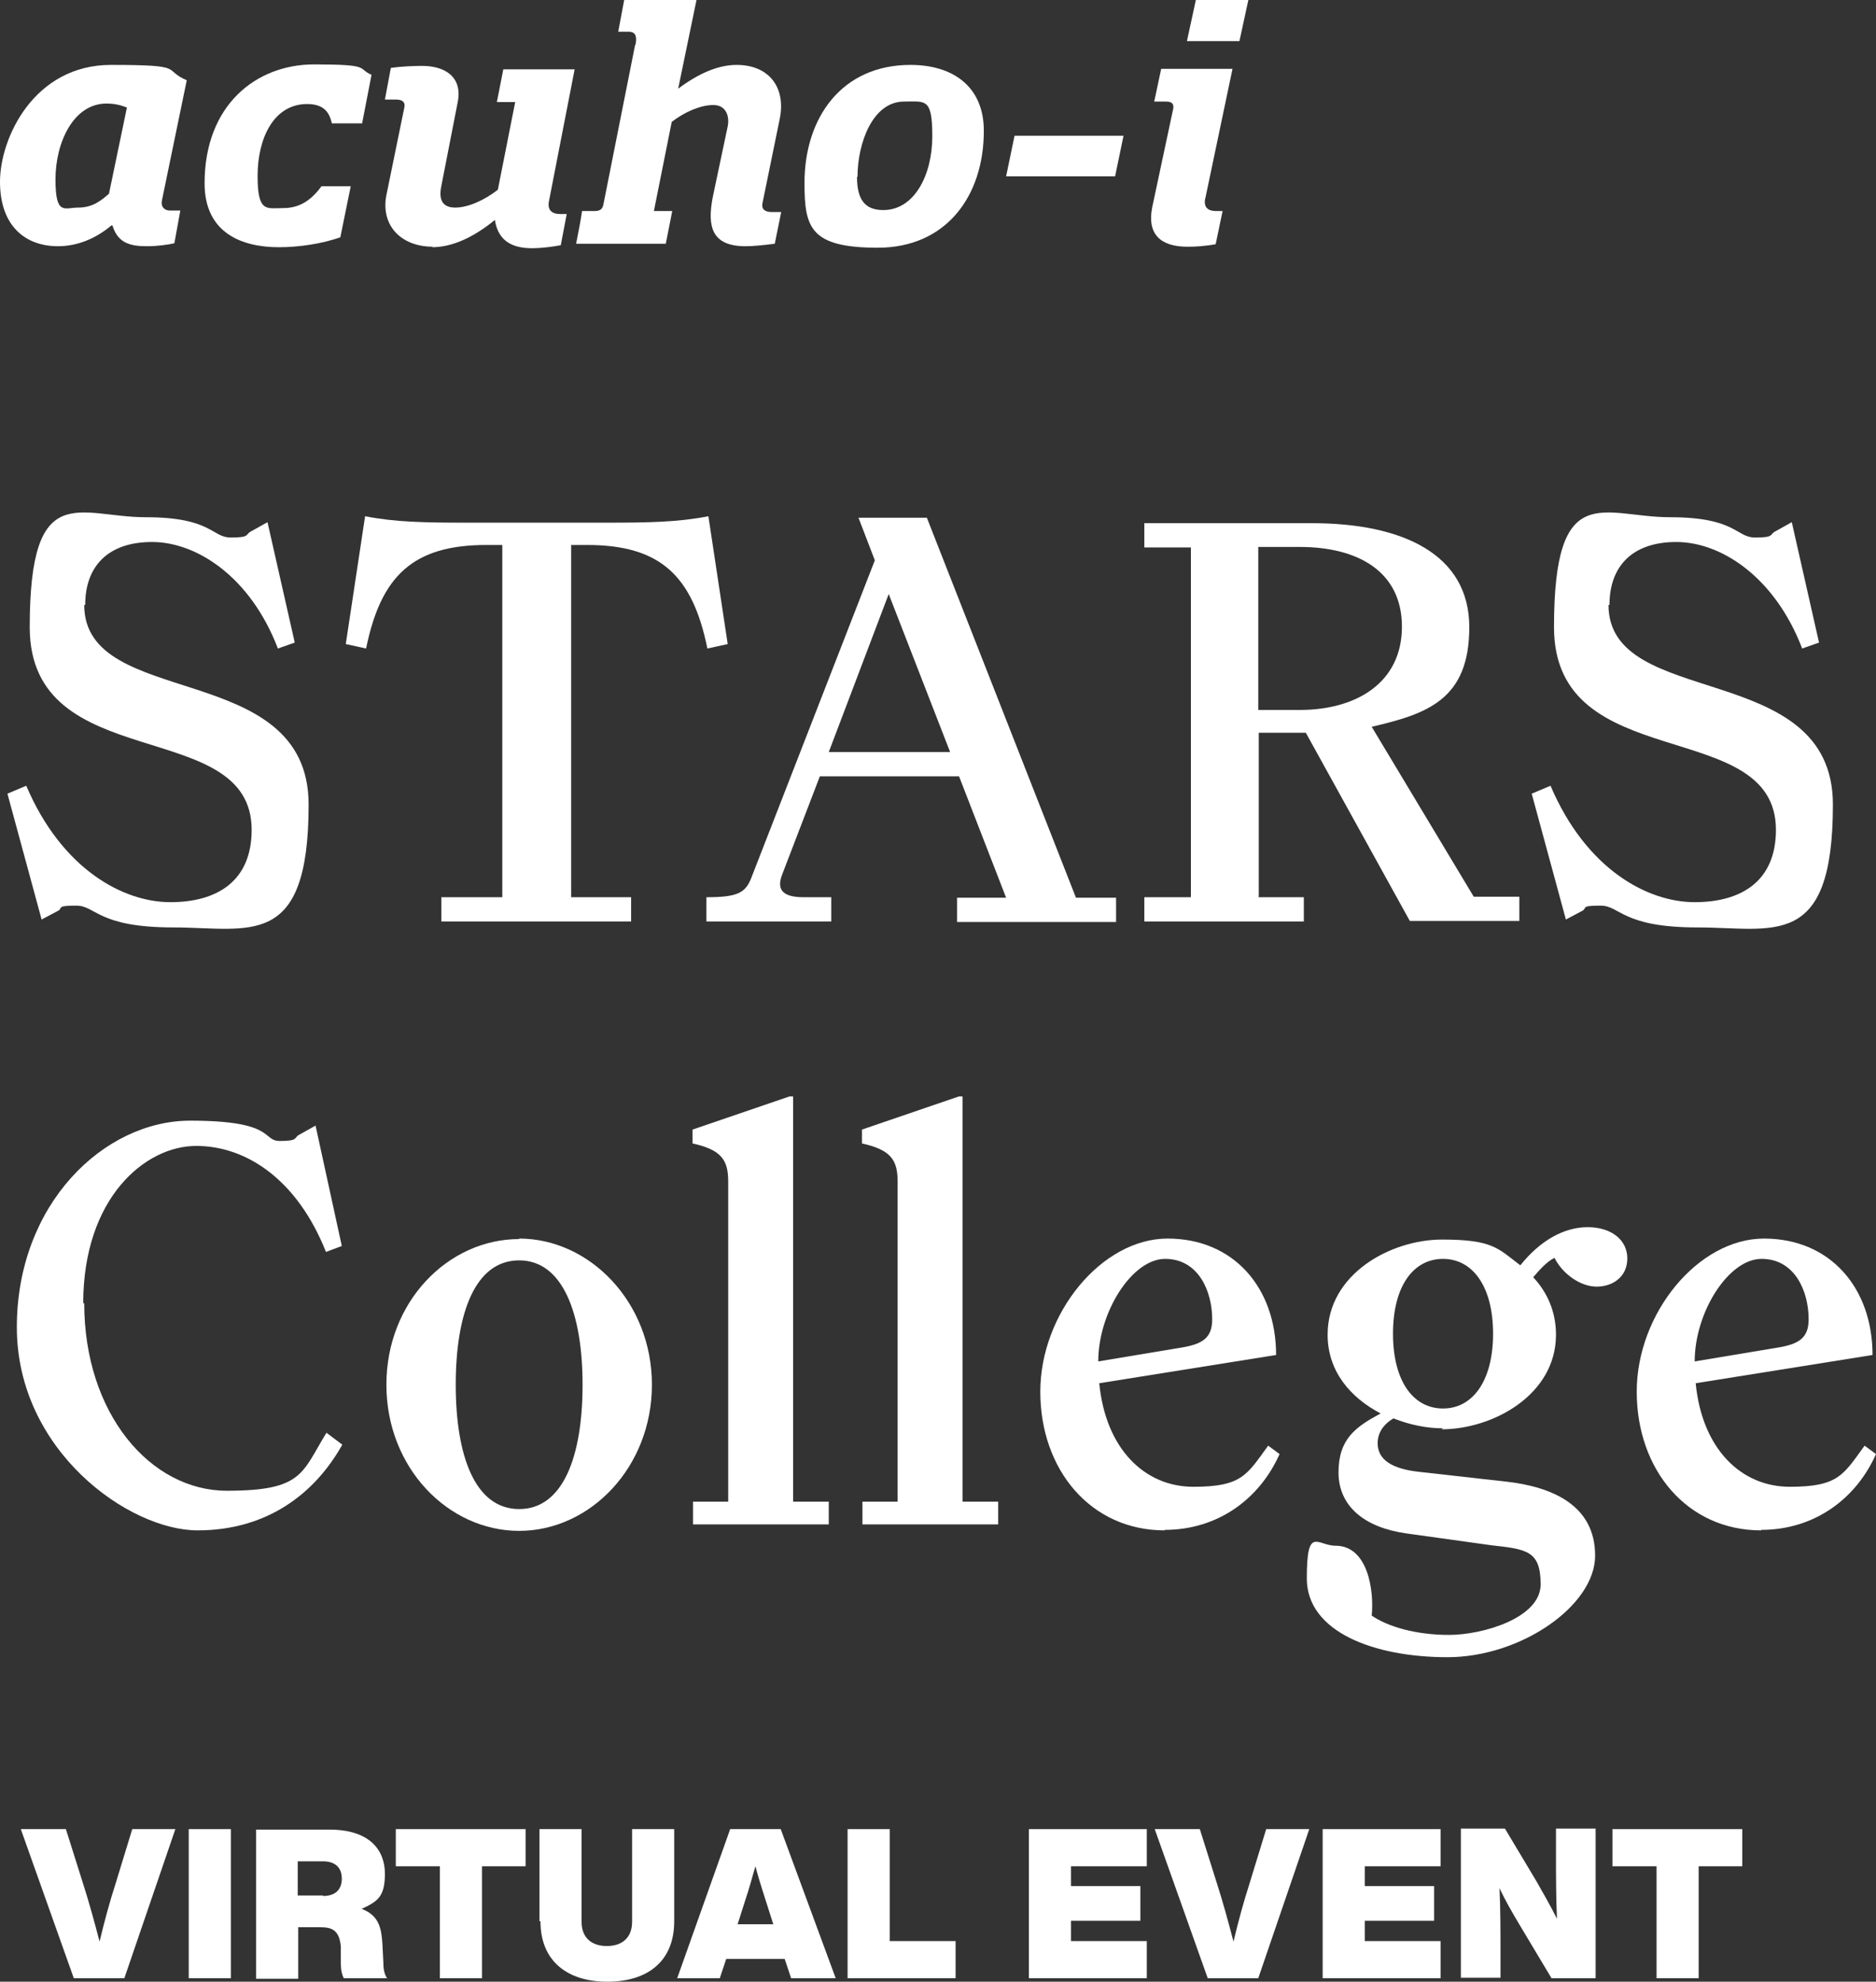 <?xml version="1.0" encoding="UTF-8"?>
<svg xmlns="http://www.w3.org/2000/svg" id="Layer_1" data-name="Layer 1" version="1.1" viewBox="0 0 378.7 400">
  <rect x="0" y="0" width="378.7" height="400" fill="#333333" stroke="none"/>
  <defs>
    <style>
      .cls-1 {
        fill: #fff;
        stroke-width: 0px;
      }
    </style>
  </defs>
  <g>
    <g>
      <path class="cls-1" d="M17,122.1c0,21.3,45.3,10.8,45.3,40.3s-12,24.8-27.3,24.8-15.6-4.4-19.6-4.4-2.7.4-3.6,1l-3.4,1.8-6.9-25.4,3.8-1.6c7.2,16.9,19.6,23.5,29.1,23.5s16.4-4.3,16.4-14.6c0-23.2-44.8-10.7-44.8-40.9s10-22.2,23.4-22.2,13.3,4.1,17.2,4.1,2.9-.6,4-1.2l3.4-1.9,5.5,24.3-3.4,1.2c-5.6-14.6-16.5-21.5-25.4-21.5s-13.5,4.9-13.5,12.7h0Z"></path>
      <path class="cls-1" d="M115.1,181.1h12.3v4.9h-38.3v-4.9h12.3v-71.1h-3.2c-14.8,0-21.3,6.2-24.3,20.9l-4.1-.9,3.9-25.8c6.1,1.2,12.1,1.3,20.6,1.3h28.1c8.5,0,14.5-.1,20.6-1.3l3.9,25.8-4.1.9c-3-14.7-9.5-20.9-24.3-20.9h-3.2s0,71.1,0,71.1Z"></path>
      <path class="cls-1" d="M193.6,156.7h-28.1l-7.6,19.8c-1,2.6-.5,4.6,4.3,4.6h5.6v4.9h-25.2v-4.9c6.4,0,7.9-.9,9.1-4l24.9-64-3.3-8.6h13.8l30.1,76.7h8.1v4.9h-32.1v-4.9h9.9l-9.5-24.5h0ZM191.8,151.8l-12.4-31.9-12.1,31.9h24.5Z"></path>
      <path class="cls-1" d="M254,181.1h9.2v4.9h-32.2v-4.9h9.4v-70.6h-9.4v-4.9h33.8c18.4,0,31.8,6.3,31.8,21s-8.6,17.5-19.7,20.1l20.6,34.3h9.2v4.9h-22.1l-21-38h-9.5v33.1h0ZM254,143.3h8.4c11.4,0,20.6-5.5,20.6-16.8s-9.1-16.1-20.6-16.1h-8.4v32.9h0Z"></path>
      <path class="cls-1" d="M324.7,122.1c0,21.3,45.3,10.8,45.3,40.3s-12,24.8-27.3,24.8-15.6-4.4-19.6-4.4-2.7.4-3.6,1l-3.4,1.8-6.9-25.4,3.8-1.6c7.2,16.9,19.6,23.5,29.1,23.5s16.4-4.3,16.4-14.6c0-23.2-44.8-10.7-44.8-40.9s10-22.2,23.4-22.2,13.3,4.1,17.2,4.1,2.9-.6,4-1.2l3.4-1.9,5.5,24.3-3.4,1.2c-5.6-14.6-16.5-21.5-25.4-21.5s-13.5,4.9-13.5,12.7h0Z"></path>
      <path class="cls-1" d="M17,263c0,22.4,13.4,37.9,28.8,37.9s15.1-3.6,20.1-11.7l3.2,2.4c-5.6,10-15.3,17.3-29.2,17.3S3.4,292.8,3.4,267.9s17.6-41.7,35-41.7,14.4,4.1,18.1,4.1,2.8-.6,3.8-1.2l3.4-1.9,5.3,24.3-3.2,1.2c-5.7-14.4-15.9-21.4-26.2-21.4s-22.8,10.5-22.8,31.8h0Z"></path>
      <path class="cls-1" d="M104.8,250c14.2,0,26.8,12.8,26.8,29.5s-12.5,29.5-26.8,29.5-26.8-12.7-26.8-29.5,12.5-29.4,26.8-29.4h0ZM104.8,254.4c-8.9,0-12.8,10.7-12.8,25.1s3.9,25.1,12.8,25.1,12.8-10.7,12.8-25.1-4-25.1-12.8-25.1Z"></path>
      <path class="cls-1" d="M167.3,303.1v4.6h-27.4v-4.6h7.1v-64.6c0-4.3-1.3-6.4-7.2-7.7v-2.8l19.6-6.7h.7v81.8h7.2Z"></path>
      <path class="cls-1" d="M201.5,303.1v4.6h-27.4v-4.6h7.1v-64.6c0-4.3-1.3-6.4-7.2-7.7v-2.8l19.6-6.7h.7v81.8h7.2Z"></path>
      <path class="cls-1" d="M235.1,308.9c-14.9,0-25.1-12.2-25.1-28s12.4-30.9,25.7-30.9,21.9,9.9,21.9,23.5l-35.7,5.7c1.3,13.3,9.2,20.9,19,20.9s10.8-2.4,15.1-8.3l2.3,1.7c-4,9-12.4,15.3-23.2,15.3h0ZM221.7,274.8l16.8-2.8c4.3-.7,6.2-2,6.2-5.7,0-5.7-2.8-12.2-9.5-12.2s-13.5,10.8-13.5,20.7Z"></path>
      <path class="cls-1" d="M291.3,288.3c-3.3,0-6.7-.7-10-2-2.1,1.2-3.2,3-3.2,5,0,3.3,2.8,5.2,8.5,5.8l17.8,2c9.1,1.1,17.6,4.8,17.6,14.9s-15,20.5-29.8,20.5-28.4-5.1-28.4-15.9,2.1-6.6,5.8-6.6c6.6,0,7.8,9.2,7.3,14.1,3.2,2.2,8.8,3.9,15.6,3.9s18.5-3.4,18.5-10.2-2.8-7.1-10-7.9l-17.2-2.4c-8.4-1.2-13.6-5.5-13.6-12.3s3.5-9.2,8.5-11.9c-6.1-3.2-10.7-8.5-10.7-15.9,0-12.3,12.8-19.2,23.1-19.2s11.3,1.8,15.8,5.2c4-5,8.8-7.7,13.6-7.7s8,2.6,8,6.3-2.9,5.7-6.2,5.7-6.9-2.6-8.5-5.8c-1.5.7-3,2.4-4.3,3.9,2.8,3,4.6,6.9,4.6,11.6,0,12.2-12.8,19.1-23.1,19.1h0ZM291.3,254.1c-6,0-10.1,5.5-10.1,15.1s4.1,15.1,10.1,15.1,10.1-5.6,10.1-15.1-4.1-15.1-10.1-15.1h0Z"></path>
      <path class="cls-1" d="M355.5,308.9c-14.9,0-25.1-12.2-25.1-28s12.4-30.9,25.7-30.9,21.9,9.9,21.9,23.5l-35.7,5.7c1.3,13.3,9.2,20.9,19,20.9s10.8-2.4,15.1-8.3l2.3,1.7c-4,9-12.4,15.3-23.2,15.3h0ZM342.1,274.8l16.8-2.8c4.3-.7,6.2-2,6.2-5.7,0-5.7-2.8-12.2-9.5-12.2s-13.5,10.8-13.5,20.7Z"></path>
    </g>
    <g>
      <path class="cls-1" d="M35.4,369.2l-10.3,30.1h-10.2l-10.7-30.1h9.1l3.5,11.1c1.1,3.4,2.2,7.4,3.3,11.6,1-4.2,2.1-8.2,3.2-11.6l3.4-11.1h8.7,0Z"></path>
      <path class="cls-1" d="M38.1,369.2h8.5v30.1h-8.5v-30.1Z"></path>
      <path class="cls-1" d="M78.1,399.3h-8.7c-.4-.8-.6-1.7-.6-3v-3.4c-.3-3.4-1.9-3.9-4.2-3.9h-4.4v10.4h-8.5v-30.1h14.8c8.2,0,11.2,4.2,11.2,8.9s-1.5,5.6-4.7,7.1c3.5,1.3,4,3.9,4.2,7.1l.2,4c0,1.3.3,2.3.8,3ZM65.2,382.7c2.5,0,3.8-1.3,3.8-3.5s-1.3-3.5-3.8-3.5h-5.1v6.9h5.1Z"></path>
      <path class="cls-1" d="M106.2,376.7h-8.9v22.6h-8.5v-22.6h-8.9v-7.5h26.2v7.5Z"></path>
      <path class="cls-1" d="M108.9,387.8v-18.6h8.5v18.7c0,3.2,2,4.9,5.1,4.9s5.1-1.7,5.1-4.9v-18.7h8.5v18.6c0,8.2-5.5,12.2-13.5,12.2s-13.5-4.1-13.5-12.2Z"></path>
      <path class="cls-1" d="M158.4,395.4h-11.8l-1.3,3.9h-8.6l10.7-30.1h10.2l11.1,30.1h-9l-1.3-3.9h0ZM156.1,388.4l-2.2-6.9c-.5-1.6-1-3.2-1.4-4.8-.5,1.6-.9,3.2-1.4,4.8l-2.2,6.9h7.3Z"></path>
      <path class="cls-1" d="M192.9,391.8v7.5h-21.8v-30.1h8.5v22.6h13.3Z"></path>
      <path class="cls-1" d="M216.2,376.7v4h14v7h-14v4.1h15.3v7.5h-23.8v-30.1h23.8v7.5h-15.3,0Z"></path>
      <path class="cls-1" d="M264.3,369.2l-10.3,30.1h-10.2l-10.7-30.1h9.1l3.5,11.1c1.1,3.4,2.2,7.4,3.3,11.6,1-4.2,2.1-8.2,3.2-11.6l3.4-11.1h8.7,0Z"></path>
      <path class="cls-1" d="M275.5,376.7v4h14v7h-14v4.1h15.3v7.5h-23.8v-30.1h23.8v7.5h-15.3Z"></path>
      <path class="cls-1" d="M322.1,369.2v30.1h-8.9l-6.4-10.7c-1.6-2.7-2.9-4.9-4.1-7.5.2,4.5.2,8.5.2,13.2v4.9h-8v-30.1h8.9l6.4,10.7c1.2,2.1,2.8,4.9,4.1,7.5-.2-4.5-.2-8.5-.2-13.3v-4.9h8Z"></path>
      <path class="cls-1" d="M351.8,376.7h-8.9v22.6h-8.5v-22.6h-8.9v-7.5h26.2v7.5h0Z"></path>
    </g>
  </g>
  <g>
    <path class="cls-1" d="M22.5,45.5c-3.1,2.6-6.8,4.2-10.8,4.2-6.6,0-11.7-4.1-11.7-13S6.9,13.1,22.4,13.1s10.2.9,15.3,3.1l-5,24.2c-.3,1.2.4,2.1,1.6,2.1h2.1l-1.2,6.6c-1.2.3-3.5.6-5.5.6-3.2,0-5.9-.5-7-4.2ZM25.6,21.7c-1.5-.6-2.8-.8-4.1-.8-6.7,0-10.3,7.9-10.3,15.3s1.8,5.7,4.6,5.7,4.5-1.3,6.2-2.8c0,0,3.6-17.3,3.6-17.3Z"></path>
    <path class="cls-1" d="M64.9,37.6h5.9l-2.1,10.3c-3.7,1.3-8.3,2-12.4,2-7.4,0-15-2.8-15-12.9,0-15.8,10.4-24,22.1-24s8.6.8,11.6,2.1l-1.9,9.8h-6.1c-.5-2.1-1.5-3.9-5-3.9-6.8,0-10,7-10,14.5s1.8,6.5,5.2,6.5,5.7-1.7,7.7-4.4h0Z"></path>
    <path class="cls-1" d="M87.4,49.8c-6.6,0-10.8-4.5-9.3-10.9l3.5-17.1c.3-1.2-.4-1.7-1.6-1.7h-2.3l1.2-6.4c2.1-.3,4.8-.4,6.3-.4,4.6,0,8.2,2.2,7.2,7.3l-3.3,16.9c-.6,2.8.2,4.4,2.8,4.4s5.9-1.5,8.6-3.6l3.5-17.7h-3.7l1.3-6.6h14.4l-5.2,26.7c-.3,1.7.6,2.5,2.3,2.5h1.3l-1.2,6.3c-1.7.3-3.8.6-5.8.6-3.5,0-6.8-1.1-7.5-5.7-4.3,3.5-8.6,5.5-12.7,5.5h0Z"></path>
    <path class="cls-1" d="M128.3,9c.2-1.2.3-2.6-1.4-2.6h-2.1l1.2-6.4h14.6l-3.7,17.9c4-3,8-4.8,11.8-4.8,6.5,0,10,4.5,8.7,10.9l-3.5,17.1c-.2,1.1.5,1.7,1.9,1.7h1.9l-1.3,6.4c-2.4.3-4.3.5-5.9.5-6.8,0-7.8-3.9-6.6-10l3-14.2c.4-2-.3-4.3-2.9-4.3s-5.8,1.4-8.4,3.4l-3.6,18h3.7l-1.3,6.6h-18.1c.4-2.1.9-4.5,1.2-6.6h2.4c1,0,1.7-.2,1.9-1.3l6.4-32.2h0Z"></path>
    <path class="cls-1" d="M183.8,13.1c8.6,0,14.8,4.4,14.8,13.3,0,13.3-7.7,23.6-21.4,23.6s-14.8-4.1-14.8-13.1c0-13,7.4-23.8,21.4-23.8ZM173,35.7c0,4.6,1.6,6.7,5.3,6.7,6.3,0,9.9-7.1,9.9-14.9s-1.4-7-5.7-7c-6.4,0-9.4,8.5-9.4,15.2h0Z"></path>
    <path class="cls-1" d="M204.8,27.4h22l-1.7,8.2h-22s1.7-8.2,1.7-8.2Z"></path>
    <path class="cls-1" d="M243.3,40c-.4,1.9.6,2.6,2.2,2.6h1.3l-1.4,6.7c-2.3.4-4,.5-5.7.5-5.4,0-8.2-2.5-7.1-8l4.2-19.7c.2-.9,0-1.6-1.4-1.6h-2.4l1.4-6.6h14.4l-5.5,26.2ZM241.4,0h10.6l-1.8,8.3h-10.6l1.8-8.3Z"></path>
  </g>
</svg>
